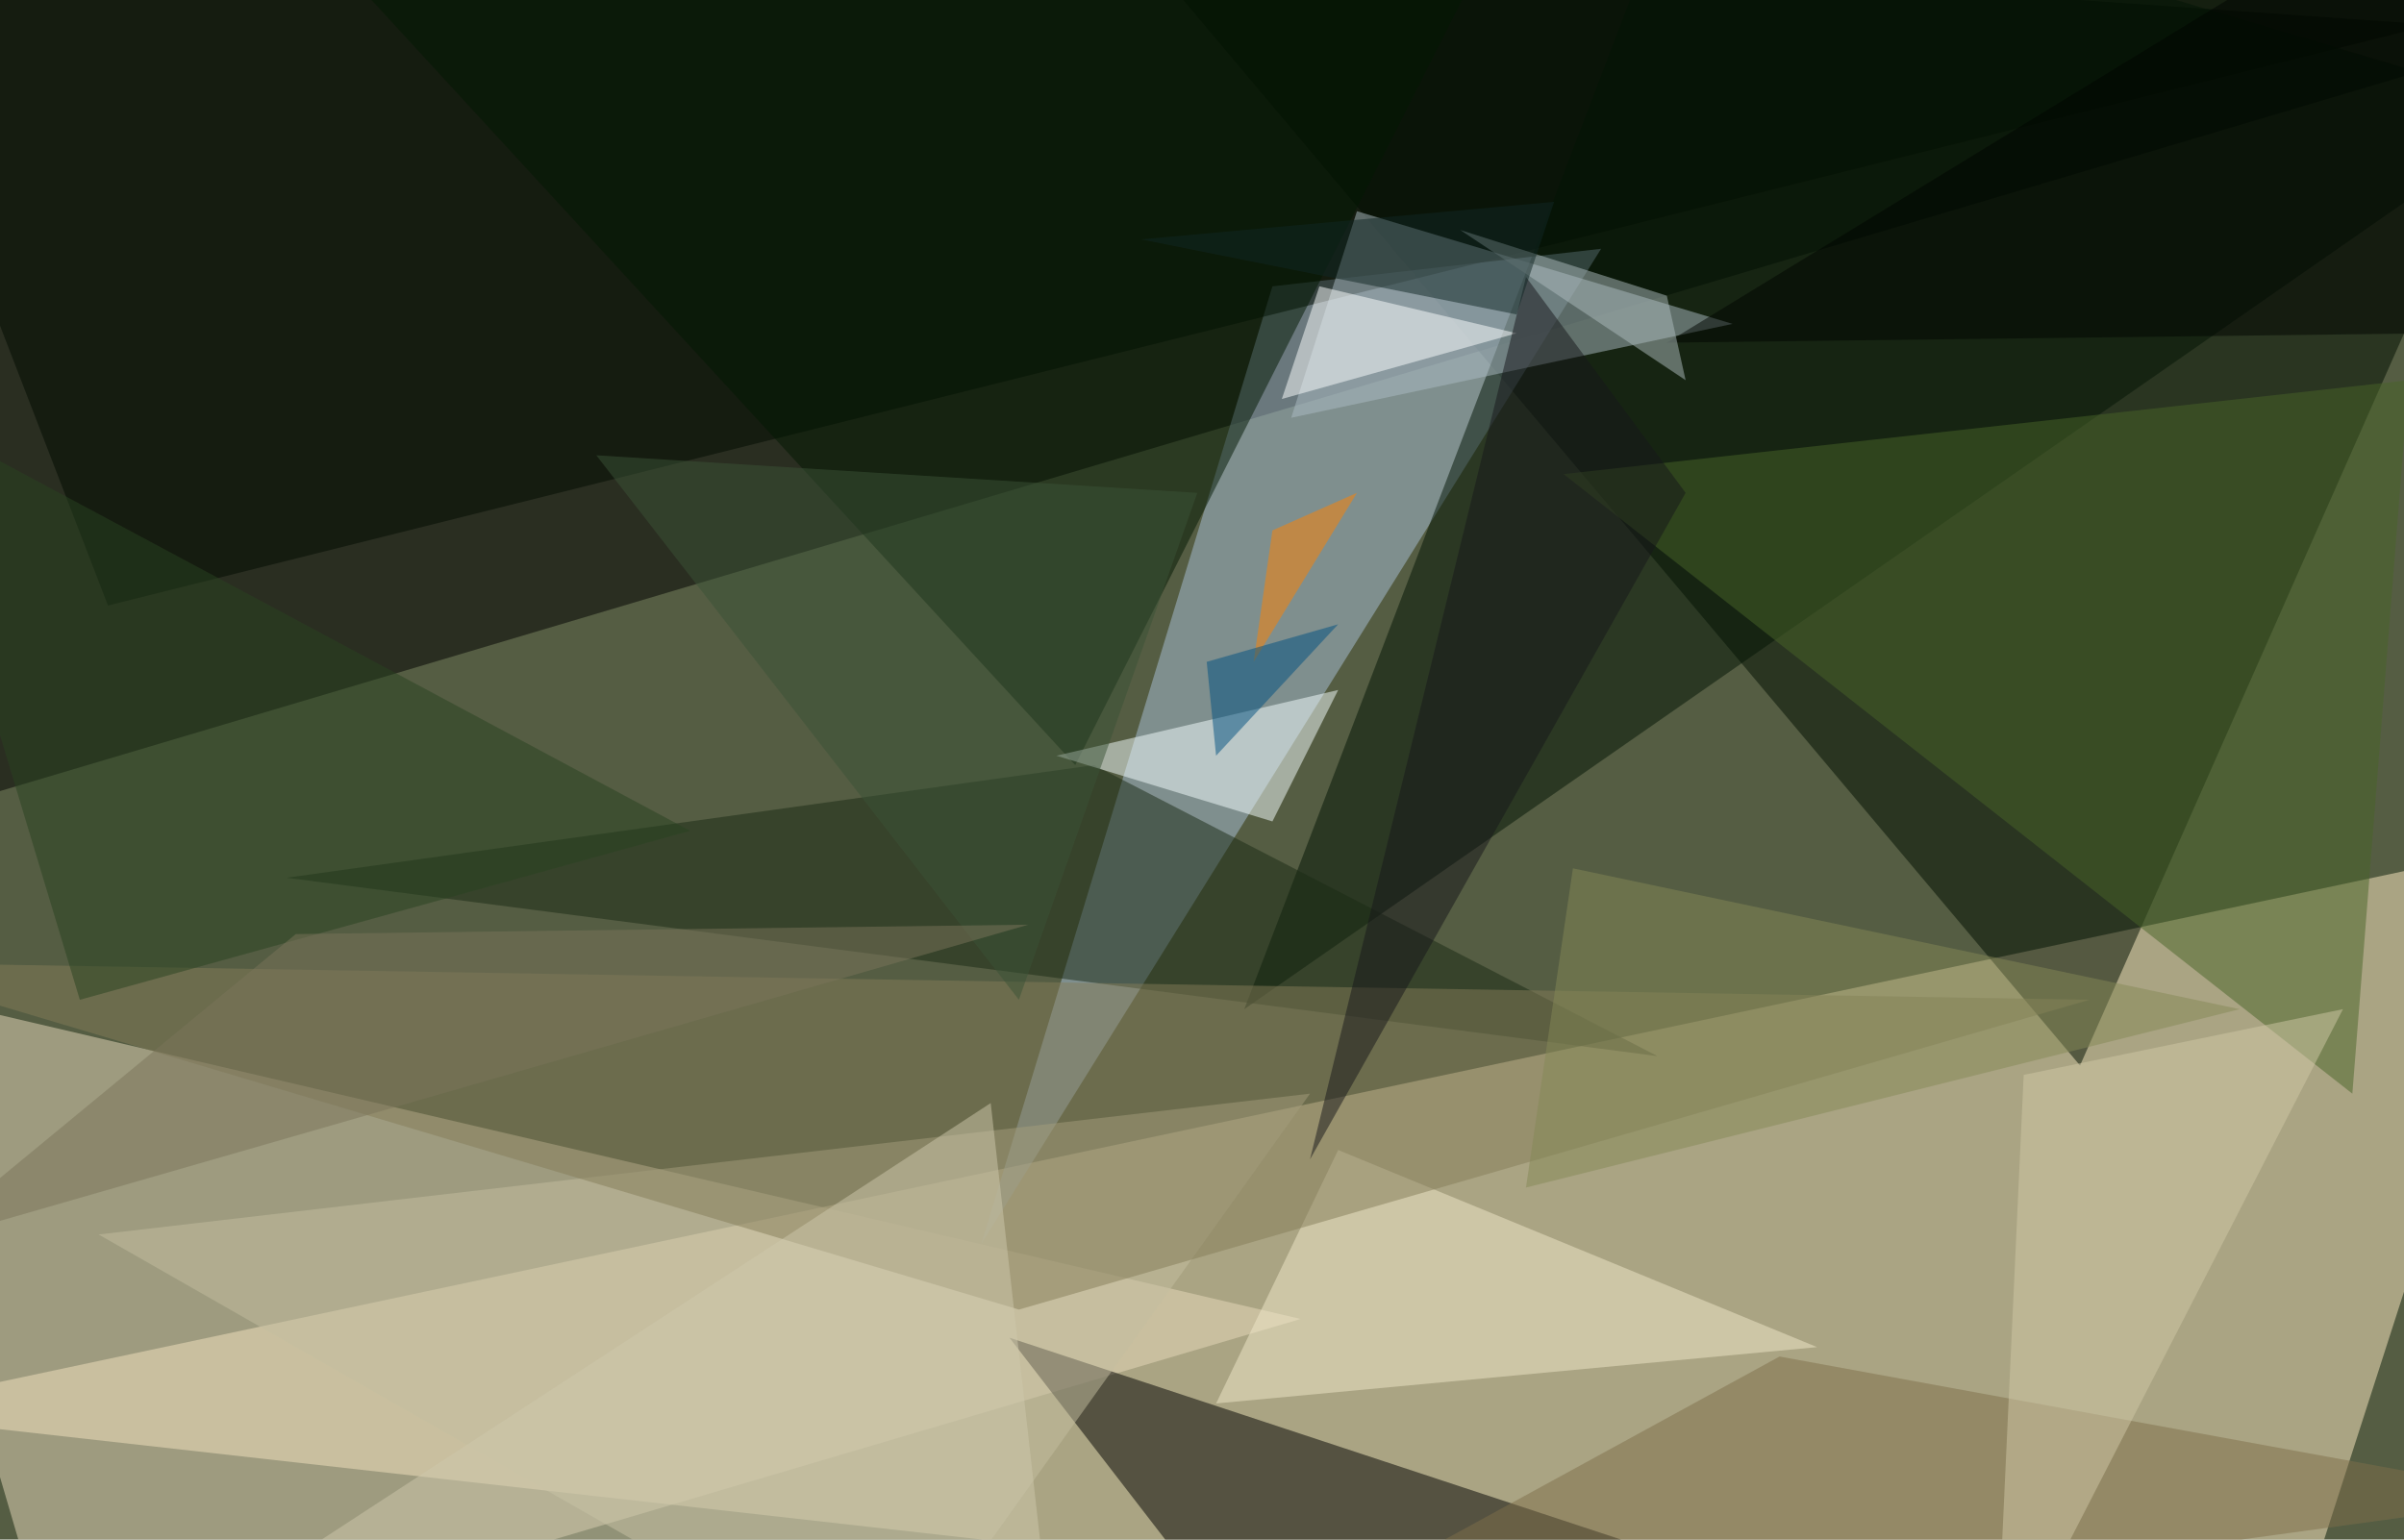 <svg xmlns="http://www.w3.org/2000/svg" version="1.1" width="1024" height="656">
<rect x="0" y="0" width="1024" height="656" fill="#555d43" />
<g transform="scale(4) translate(0.5 0.5)">
<polygon fill="#feebc4" fill-opacity="0.502" points="242,179 -16,150 271,89" />
<polygon fill="#000000" fill-opacity="0.502" points="271,3 -8,86 -1,-16" />
<polygon fill="#e8dabb" fill-opacity="0.502" points="-16,104 138,140 6,179" />
<polygon fill="#000e00" fill-opacity="0.502" points="115,-13 271,0 221,113" />
<polygon fill="#a9c2da" fill-opacity="0.502" points="170,26 135,30 104,132" />
<polygon fill="#000000" fill-opacity="0.502" points="107,142 210,176 134,177" />
<polygon fill="#000a00" fill-opacity="0.502" points="271,-1 11,64 -16,-6" />
<polygon fill="#031405" fill-opacity="0.502" points="179,-16 270,11 132,107" />
<polygon fill="#1b2b14" fill-opacity="0.502" points="176,112 116,81 30,93" />
<polygon fill="#abbbc3" fill-opacity="0.502" points="184,34 137,44 144,22" />
<polygon fill="#c4bd9f" fill-opacity="0.502" points="94,179 10,131 139,116" />
<polygon fill="#496529" fill-opacity="0.502" points="166,50 250,116 256,40" />
<polygon fill="#efe8ca" fill-opacity="0.502" points="142,122 129,149 193,143" />
<polygon fill="#031903" fill-opacity="0.502" points="161,-12 114,81 34,-6" />
<polygon fill="#847d59" fill-opacity="0.502" points="222,106 -16,102 108,139" />
<polygon fill="#f6feff" fill-opacity="0.502" points="112,80 142,73 135,87" />
<polygon fill="#7e6f4b" fill-opacity="0.502" points="271,159 189,144 125,179" />
<polygon fill="#d0c8a5" fill-opacity="0.502" points="212,179 249,107 215,114" />
<polygon fill="#fdffff" fill-opacity="0.502" points="140,30 161,35 136,42" />
<polygon fill="#16171a" fill-opacity="0.502" points="162,29 179,52 139,123" />
<polygon fill="#000400" fill-opacity="0.502" points="259,35 177,36 262,-16" />
<polygon fill="#294220" fill-opacity="0.502" points="73,88 -11,43 8,106" />
<polygon fill="#ff8100" fill-opacity="0.502" points="133,70 144,52 135,56" />
<polygon fill="#838756" fill-opacity="0.502" points="162,126 238,107 167,92" />
<polygon fill="#cdc7ab" fill-opacity="0.502" points="112,179 105,117 10,179" />
<polygon fill="#3a5236" fill-opacity="0.502" points="108,106 63,48 127,52" />
<polygon fill="#7a745a" fill-opacity="0.502" points="-9,132 109,98 31,99" />
<polygon fill="#adbcbe" fill-opacity="0.502" points="155,24 179,40 177,31" />
<polygon fill="#00517f" fill-opacity="0.502" points="129,80 128,70 142,66" />
<polygon fill="#102724" fill-opacity="0.502" points="121,25 165,21 161,33" />
</g>
</svg>
